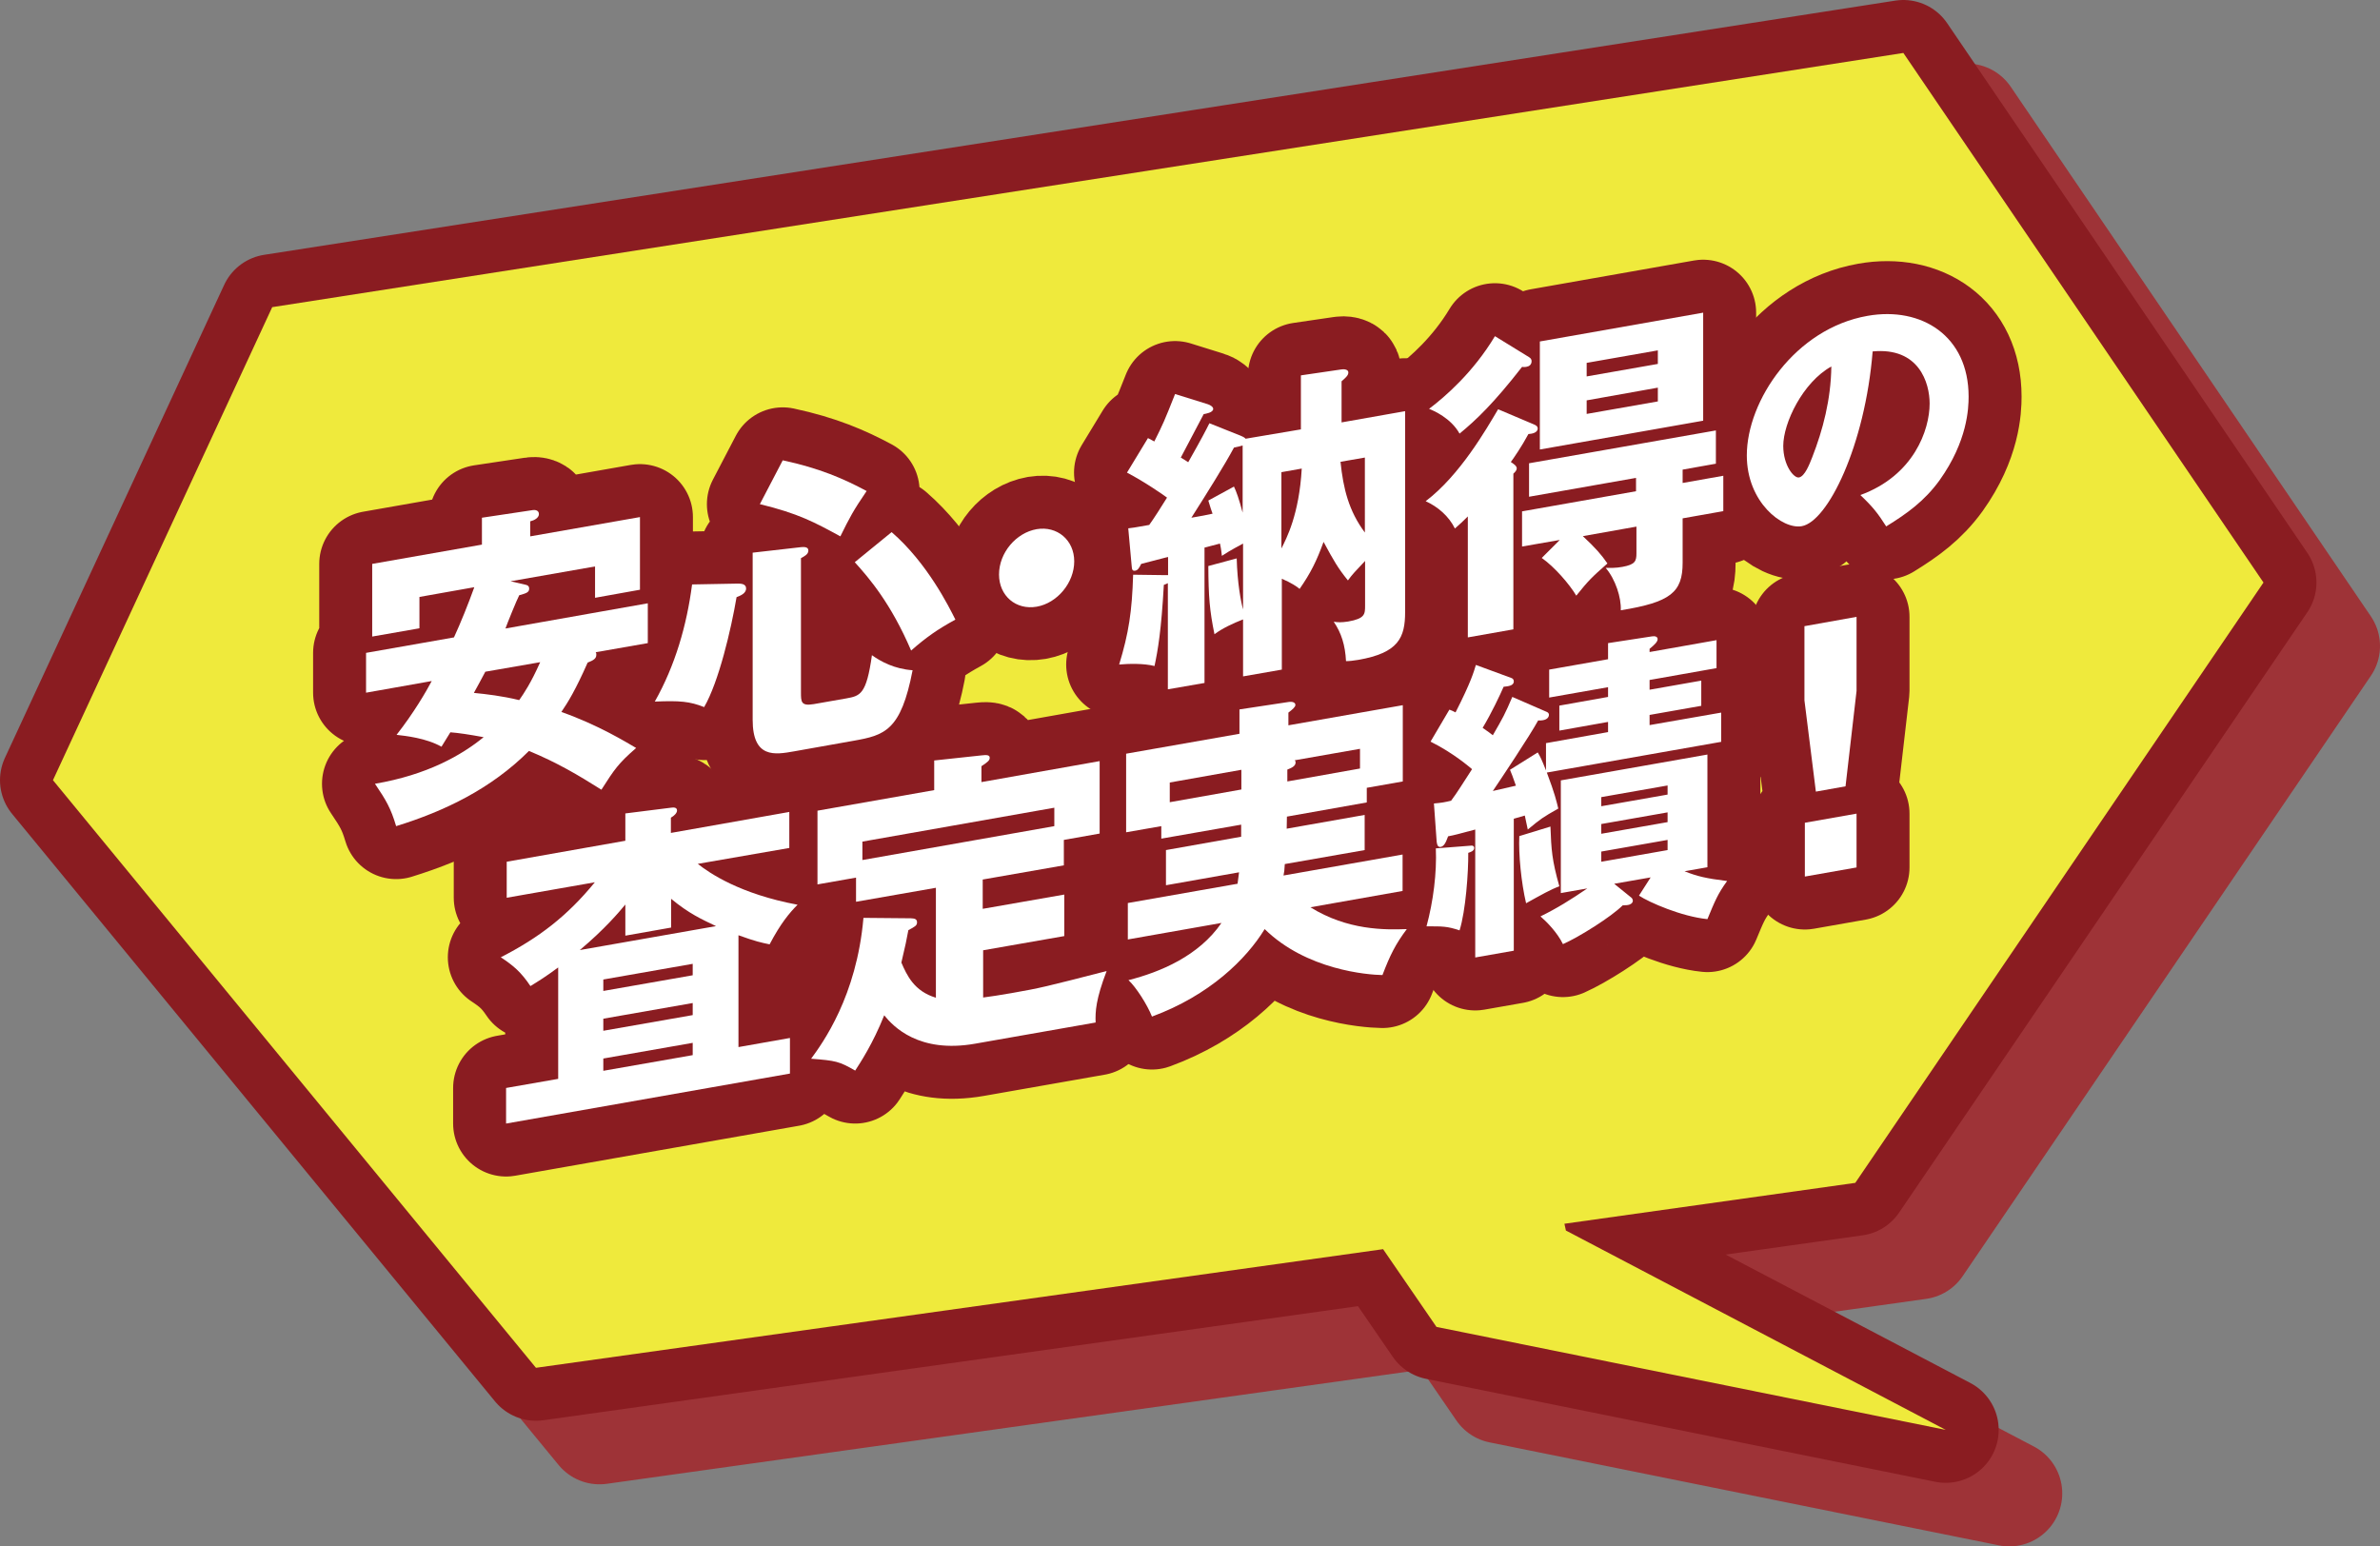 <?xml version="1.0" encoding="utf-8"?>
<!-- Generator: Adobe Illustrator 27.6.1, SVG Export Plug-In . SVG Version: 6.00 Build 0)  -->
<svg version="1.1" id="レイヤー_1" xmlns="http://www.w3.org/2000/svg" xmlns:xlink="http://www.w3.org/1999/xlink" x="0px"
	 y="0px" viewBox="0 0 112.35 73" style="enable-background:new 0 0 112.35 73;" xml:space="preserve">
<rect x="0" y="0" width="112.35" height="73" fill="#808080" stroke="none"/>
<style type="text/css">
	.st0{opacity:0.8;}
	.st1{fill:none;stroke:#A51F24;stroke-width:5;stroke-linecap:round;stroke-linejoin:round;}
	.st2{fill:#A51F24;}
	.st3{fill:none;stroke:#8A1C21;stroke-width:5;stroke-linecap:round;stroke-linejoin:round;}
	.st4{fill:#EFEA3C;}
	.st5{fill:#FFFFFF;}
</style>
<g>
	<g>
		<g class="st0">
			<polygon class="st1" points="76.85,60.77 90.58,58.84 109.85,30.5 92.85,5.5 15.85,17.5 5.5,39.83 28.3,67.57 68.29,61.97 
				70.81,65.64 94.85,70.5 76.92,61.09 			"/>
			<polygon class="st2" points="76.85,60.77 90.58,58.84 109.85,30.5 92.85,5.5 15.85,17.5 5.5,39.83 28.3,67.57 68.29,61.97 
				70.81,65.64 94.85,70.5 76.92,61.09 			"/>
		</g>
		<g>
			<g>
				<polygon class="st3" points="73.85,57.77 87.58,55.84 106.85,27.5 89.85,2.5 12.85,14.5 2.5,36.83 25.3,64.57 65.29,58.97 
					67.81,62.64 91.85,67.5 73.92,58.09 				"/>
			</g>
			<g>
				<polygon class="st4" points="73.85,57.77 87.58,55.84 106.85,27.5 89.85,2.5 12.85,14.5 2.5,36.83 25.3,64.57 65.29,58.97 
					67.81,62.64 91.85,67.5 73.92,58.09 				"/>
			</g>
		</g>
	</g>
	<g>
		<g>
			<g>
				<path class="st3" d="M24.79,27.6c0.12,0.02,0.19,0.07,0.19,0.19c0,0.18-0.15,0.22-0.47,0.31c-0.12,0.23-0.57,1.34-0.65,1.57
					l6.72-1.19v1.88l-2.46,0.43c0.03,0.04,0.03,0.07,0.03,0.12c0,0.18-0.13,0.26-0.41,0.37c-0.57,1.29-0.92,1.86-1.24,2.33
					c1.76,0.62,3.08,1.44,3.53,1.7c-0.84,0.73-1.02,1-1.64,1.97c-1.11-0.7-2.09-1.28-3.42-1.83c-1.78,1.78-3.97,2.84-6.27,3.55
					c-0.25-0.84-0.47-1.22-1-2c2.47-0.42,4.09-1.35,5.13-2.2c-0.71-0.13-1.18-0.2-1.57-0.23c-0.07,0.12-0.26,0.42-0.42,0.68
					c-0.73-0.41-1.69-0.51-2.12-0.56c0.83-1.06,1.4-2.05,1.66-2.54l-3.1,0.55v-1.88l4.15-0.73c0.31-0.67,0.68-1.59,0.96-2.37
					l-2.59,0.46v1.48l-2.23,0.39v-3.43l5.18-0.91v-1.27l2.4-0.36c0.06-0.01,0.29-0.02,0.29,0.19c0,0.18-0.23,0.3-0.41,0.34v0.71
					l5.18-0.91v3.43l-2.12,0.38v-1.48l-3.99,0.7L24.79,27.6z M22.91,31.71c-0.16,0.31-0.35,0.65-0.54,1
					c0.6,0.06,1.31,0.14,2.14,0.34c0.23-0.33,0.55-0.8,0.99-1.79L22.91,31.71z"/>
				<path class="st3" d="M34.83,27.55c0.15,0,0.39,0.01,0.39,0.23c0,0.24-0.29,0.35-0.45,0.41c-0.26,1.53-0.84,4-1.53,5.19
					c-0.68-0.27-1.15-0.31-2.33-0.26c0.96-1.7,1.51-3.6,1.76-5.53L34.83,27.55z M37.81,25.83c0.12-0.01,0.35-0.03,0.35,0.16
					c0,0.18-0.19,0.27-0.35,0.36v6.33c0,0.45,0,0.66,0.6,0.56l1.54-0.27c0.65-0.12,0.95-0.17,1.21-2.04
					c0.42,0.3,1.06,0.65,1.92,0.71c-0.55,2.86-1.32,3.07-2.79,3.33l-2.81,0.5c-0.9,0.16-1.95,0.34-1.95-1.49v-7.89L37.81,25.83z
					 M36.95,21.73c1.73,0.37,2.88,0.87,3.96,1.45c-0.64,0.94-0.79,1.23-1.24,2.14c-1.21-0.66-1.98-1.08-3.8-1.52L36.95,21.73z
					 M42.09,25.12c1.69,1.46,2.72,3.55,3.01,4.13c-0.86,0.47-1.38,0.84-2.09,1.46c-0.95-2.22-1.98-3.42-2.66-4.17L42.09,25.12z"/>
				<path class="st3" d="M50.71,26.5c0,1.01-0.8,1.97-1.77,2.14c-0.98,0.17-1.78-0.51-1.78-1.52c0-1.02,0.8-1.97,1.78-2.14
					C49.9,24.82,50.71,25.49,50.71,26.5z"/>
				<path class="st3" d="M61.41,20.27v-2.55l1.91-0.28c0.1-0.02,0.33-0.01,0.33,0.14c0,0.13-0.09,0.22-0.32,0.42v1.94l3-0.53v9.48
					c0,1.21-0.31,1.93-2.21,2.26c-0.25,0.04-0.41,0.06-0.58,0.06c-0.04-0.76-0.22-1.33-0.58-1.86c0.2,0.03,0.35,0.04,0.68-0.01
					c0.8-0.14,0.8-0.35,0.8-0.76v-2.1c-0.48,0.51-0.6,0.63-0.81,0.92c-0.47-0.58-0.67-0.93-1.15-1.82
					c-0.33,0.91-0.61,1.47-1.13,2.22c-0.13-0.11-0.38-0.28-0.84-0.48v4.29l-1.83,0.32v-2.69c-0.48,0.19-0.96,0.41-1.35,0.7
					c-0.23-1.13-0.28-1.75-0.29-3.22l1.34-0.36c0.03,1.17,0.2,2.05,0.3,2.41v-3.11c-0.15,0.09-0.55,0.28-1,0.58
					c-0.04-0.37-0.06-0.42-0.09-0.58l-0.73,0.19v6.39l-1.73,0.3v-5.01c-0.07,0.04-0.12,0.05-0.19,0.08
					c-0.12,2.15-0.28,3.08-0.44,3.83c-0.52-0.13-1.22-0.11-1.67-0.07c0.45-1.47,0.61-2.51,0.66-4.24l1.5,0.02c0.06,0,0.09,0,0.15,0
					v-0.86c-0.2,0.05-1.08,0.28-1.27,0.33c-0.1,0.21-0.17,0.3-0.28,0.32c-0.12,0.02-0.16-0.03-0.17-0.24l-0.16-1.76
					c0.28-0.03,0.35-0.05,0.99-0.16c0.19-0.26,0.57-0.85,0.84-1.29c-0.13-0.1-1.03-0.73-1.89-1.18l0.99-1.63
					c0.16,0.09,0.2,0.1,0.3,0.16c0.41-0.82,0.47-0.95,0.98-2.24l1.54,0.48c0.13,0.04,0.26,0.13,0.26,0.22
					c0,0.18-0.36,0.23-0.45,0.25c-0.17,0.32-0.92,1.75-1.08,2.05c0.18,0.11,0.25,0.15,0.35,0.22c0.64-1.13,0.83-1.5,1-1.84
					l1.48,0.59c0.07,0.03,0.17,0.07,0.23,0.14L61.41,20.27z M58.66,21.03c-0.12,0.04-0.15,0.04-0.41,0.1
					c-0.42,0.79-1.31,2.21-2.01,3.31c0.36-0.06,0.79-0.14,1-0.19c-0.06-0.17-0.1-0.28-0.2-0.62l1.21-0.66
					c0.12,0.25,0.23,0.56,0.41,1.23V21.03z M60.49,25.89c0.23-0.45,0.84-1.6,0.96-3.77l-0.96,0.17V25.89z M63.28,21.8
					c0.13,1.27,0.39,2.32,1.15,3.34V21.6L63.28,21.8z"/>
				<path class="st3" d="M72.42,20.04c0.1,0.04,0.17,0.1,0.17,0.18c0,0.22-0.29,0.26-0.44,0.27c-0.31,0.58-0.71,1.16-0.83,1.32
					c0.12,0.08,0.28,0.18,0.28,0.3c0,0.08-0.06,0.16-0.16,0.25v7.35l-2.15,0.38v-5.71c-0.22,0.22-0.39,0.38-0.61,0.57
					c-0.29-0.59-0.81-1.03-1.38-1.29c1.62-1.23,2.85-3.38,3.42-4.34L72.42,20.04z M72.18,16.86c0.1,0.06,0.12,0.13,0.12,0.19
					c0,0.17-0.12,0.25-0.26,0.27c-0.07,0.01-0.13,0.01-0.19,0c-1.34,1.72-2.17,2.51-2.95,3.15c-0.41-0.74-1.24-1.09-1.44-1.17
					c0.77-0.58,2.09-1.73,3.11-3.43L72.18,16.86z M73.63,25.49l-1.78,0.31v-1.66l5.38-0.95v-0.63l-5.05,0.89v-1.58l8.82-1.55v1.57
					l-1.57,0.28v0.63l1.92-0.34v1.67l-1.92,0.34v2.1c0,1.4-0.58,1.86-2.92,2.24c0.03-0.59-0.25-1.46-0.71-2
					c0.18,0,0.48,0.01,0.79-0.05c0.6-0.11,0.66-0.27,0.66-0.64v-1.26l-2.53,0.45c0.61,0.57,0.87,0.87,1.16,1.29
					c-0.76,0.67-0.89,0.8-1.47,1.52c-0.32-0.54-1.03-1.36-1.63-1.78L73.63,25.49z M80.4,19.86l-7.71,1.36v-5.1l7.71-1.36V19.86z
					 M78.26,17.18v-0.64l-3.36,0.59v0.64L78.26,17.18z M74.9,18.9v0.64l3.36-0.59V18.3L74.9,18.9z"/>
				<path class="st3" d="M87.82,23.37c2.52-0.92,3.27-3.07,3.27-4.32c0-0.97-0.5-2.67-2.69-2.46c-0.36,4.45-2.12,8.04-3.35,8.25
					c-0.91,0.16-2.59-1.13-2.59-3.34c0-2.58,2.28-5.99,5.7-6.59c2.55-0.45,4.77,0.95,4.77,3.81c0,0.55-0.05,2.1-1.37,3.95
					c-0.71,0.98-1.53,1.57-2.52,2.18C88.64,24.22,88.39,23.91,87.82,23.37z M84.18,21.05c0,0.92,0.5,1.53,0.74,1.49
					c0.28-0.05,0.5-0.63,0.63-0.96c0.5-1.28,0.88-2.72,0.9-4.28C85.1,18.05,84.18,19.97,84.18,21.05z"/>
				<path class="st3" d="M32.94,40.78c0.54,0.43,1.98,1.42,4.71,1.93c-0.38,0.38-0.8,0.88-1.32,1.87c-0.39-0.08-0.67-0.14-1.47-0.43
					v5.28L37.29,49v1.68l-13.4,2.36v-1.68l2.46-0.43v-5.26c-0.62,0.46-0.97,0.67-1.31,0.88c-0.45-0.67-0.81-0.97-1.4-1.36
					c1.8-0.92,3.14-1.95,4.44-3.54l-4.16,0.73v-1.7l5.6-0.99V38.4l2.15-0.27c0.13-0.02,0.29-0.02,0.29,0.13
					c0,0.12-0.13,0.25-0.29,0.34v0.72l5.59-0.99v1.7L32.94,40.78z M31.67,43.79l-2.15,0.38V42.7c-0.29,0.35-0.97,1.16-2.15,2.15
					l6.43-1.13c-0.71-0.34-1.27-0.59-2.12-1.29V43.79z M32.7,46.04V45.5l-4.22,0.74v0.54L32.7,46.04z M32.7,47.92v-0.57l-4.22,0.74
					v0.57L32.7,47.92z M32.7,49.81v-0.58l-4.22,0.74v0.58L32.7,49.81z"/>
				<path class="st3" d="M46.41,42.9l3.83-0.67v1.96l-3.83,0.67v2.23c0.37-0.05,0.79-0.11,1.35-0.21c1.37-0.24,1.6-0.3,4.48-1.04
					c-0.51,1.33-0.54,1.91-0.52,2.43l-5.69,1c-2.66,0.47-3.87-0.82-4.29-1.34c-0.54,1.35-1.12,2.22-1.37,2.61
					c-0.76-0.44-0.92-0.47-2.08-0.56c0.54-0.74,2.15-2.94,2.47-6.65L43,43.35c0.13,0.01,0.29,0.01,0.29,0.19
					c0,0.15-0.09,0.2-0.41,0.37c-0.07,0.39-0.15,0.78-0.33,1.53c0.26,0.6,0.6,1.35,1.63,1.66v-5.19l-3.77,0.66v-1.14l-1.82,0.32
					v-3.48l5.51-0.97V35.9l2.23-0.24c0.2-0.02,0.39-0.04,0.39,0.11c0,0.12-0.07,0.19-0.39,0.4v0.75l5.58-0.99v3.42l-1.69,0.3v1.2
					l-3.83,0.67V42.9z M49.77,39v-0.87l-9.06,1.6v0.87L49.77,39z"/>
				<path class="st3" d="M64.42,38.47v1.66l-3.77,0.66c-0.01,0.24-0.03,0.41-0.06,0.54l5.62-0.99v1.72l-4.35,0.77
					c1.75,1.09,3.52,1.07,4.55,1.03c-0.54,0.72-0.79,1.23-1.15,2.17c-0.7-0.01-3.59-0.24-5.56-2.17c-0.86,1.41-2.6,3.13-5.32,4.13
					c-0.22-0.56-0.76-1.4-1.11-1.72c1.5-0.38,3.32-1.14,4.39-2.7l-4.42,0.78v-1.72l5.18-0.91c0.01-0.12,0.04-0.26,0.07-0.54
					l-3.45,0.61v-1.66l3.55-0.63v-0.57l-3.77,0.66V39l-1.66,0.29v-3.71l5.35-0.94v-1.15l2.31-0.35c0.19-0.03,0.33,0.02,0.33,0.14
					c0,0.09-0.12,0.2-0.33,0.36v0.6l5.4-0.95v3.6l-1.7,0.3v0.69l-3.77,0.67c0,0.24-0.01,0.42-0.01,0.57L64.42,38.47z M58.6,36.34
					l-3.38,0.6v0.93l3.38-0.6V36.34z M60.77,36.89l3.43-0.61v-0.93l-3.08,0.54c0.03,0.03,0.04,0.07,0.04,0.1
					c0,0.18-0.19,0.26-0.39,0.34V36.89z"/>
				<path class="st3" d="M69.45,39.92c0.07-0.01,0.14,0.02,0.14,0.11c0,0.15-0.19,0.2-0.28,0.23c0.01,0.91-0.12,2.74-0.41,3.66
					c-0.6-0.2-0.81-0.19-1.56-0.19c0.32-1.18,0.49-2.53,0.44-3.68L69.45,39.92z M72.99,35.08l2.92-0.52v-0.48l-2.3,0.41v-1.18
					l2.3-0.41v-0.46l-2.78,0.49v-1.32l2.78-0.49v-0.76l2.08-0.32c0.13-0.02,0.26,0.01,0.26,0.13c0,0.13-0.15,0.27-0.38,0.46v0.15
					l3.16-0.56v1.32l-3.16,0.56v0.46l2.44-0.43v1.19l-2.44,0.43v0.48l3.38-0.59v1.38l-8.23,1.45c0.38,1.01,0.45,1.33,0.54,1.7
					c-0.74,0.42-0.81,0.47-1.44,0.99c-0.03-0.13-0.12-0.58-0.14-0.66l-0.52,0.15v6.23l-1.82,0.32v-6.04
					c-0.79,0.21-0.96,0.26-1.28,0.32c-0.13,0.37-0.22,0.47-0.35,0.5c-0.13,0.02-0.17-0.09-0.19-0.24l-0.13-1.81
					c0.36-0.03,0.52-0.06,0.81-0.13c0.31-0.41,0.55-0.82,0.99-1.49c-0.09-0.07-0.84-0.74-1.96-1.3l0.89-1.51
					c0.09,0.03,0.17,0.07,0.29,0.13c0.74-1.45,0.87-1.94,0.96-2.24l1.66,0.61c0.09,0.03,0.13,0.08,0.13,0.17
					c0,0.21-0.29,0.23-0.48,0.25c-0.17,0.39-0.57,1.24-0.99,1.94c0.28,0.19,0.35,0.25,0.48,0.35c0.48-0.83,0.57-0.99,0.92-1.81
					L73,33.6c0.06,0.02,0.12,0.07,0.12,0.14c0,0.07-0.04,0.22-0.29,0.26c-0.06,0.01-0.17,0.02-0.22,0.01
					c-0.36,0.67-1.78,2.8-2.14,3.33c0.18-0.05,0.95-0.21,1.09-0.25c-0.17-0.48-0.19-0.54-0.28-0.75l1.31-0.82
					c0.12,0.2,0.19,0.34,0.39,0.85V35.08z M73.19,39.02c0.04,1.09,0.07,1.58,0.42,2.82c-0.41,0.15-0.83,0.39-1.57,0.8
					c-0.23-0.98-0.36-2.32-0.32-3.17L73.19,39.02z M76.99,42.36c0.06,0.03,0.09,0.12,0.09,0.16c0,0.13-0.15,0.19-0.22,0.2
					c-0.09,0.02-0.22,0.01-0.26,0.02c-0.54,0.54-2.05,1.49-2.82,1.83c-0.26-0.54-0.76-1.05-1.06-1.31c0.76-0.37,1.45-0.8,2.21-1.32
					l-1.25,0.22v-5.32l6.92-1.22v5.32l-1.08,0.19c0.6,0.24,1.03,0.34,2.01,0.46c-0.45,0.62-0.58,0.96-0.93,1.8
					c-1.21-0.12-2.75-0.79-3.23-1.11l0.55-0.86l-1.72,0.3L76.99,42.36z M78.72,37.51v-0.43l-3.13,0.55v0.43L78.72,37.51z
					 M75.59,38.9v0.46l3.13-0.55v-0.46L75.59,38.9z M75.59,40.2v0.48l3.13-0.55v-0.48L75.59,40.2z"/>
				<path class="st3" d="M87.64,29.12v3.5l-0.52,4.5l-1.4,0.25l-0.54-4.31v-3.5L87.64,29.12z M85.2,38.84l2.44-0.43v2.54l-2.44,0.43
					V38.84z"/>
			</g>
			<g>
				<path class="st5" d="M24.79,27.6c0.12,0.02,0.19,0.07,0.19,0.19c0,0.18-0.15,0.22-0.47,0.31c-0.12,0.23-0.57,1.34-0.65,1.57
					l6.72-1.19v1.88l-2.46,0.43c0.03,0.04,0.03,0.07,0.03,0.12c0,0.18-0.13,0.26-0.41,0.37c-0.57,1.29-0.92,1.86-1.24,2.33
					c1.76,0.62,3.08,1.44,3.53,1.7c-0.84,0.73-1.02,1-1.64,1.97c-1.11-0.7-2.09-1.28-3.42-1.83c-1.78,1.78-3.97,2.84-6.27,3.55
					c-0.25-0.84-0.47-1.22-1-2c2.47-0.42,4.09-1.35,5.13-2.2c-0.71-0.13-1.18-0.2-1.57-0.23c-0.07,0.12-0.26,0.42-0.42,0.68
					c-0.73-0.41-1.69-0.51-2.12-0.56c0.83-1.06,1.4-2.05,1.66-2.54l-3.1,0.55v-1.88l4.15-0.73c0.31-0.67,0.68-1.59,0.96-2.37
					l-2.59,0.46v1.48l-2.23,0.39v-3.43l5.18-0.91v-1.27l2.4-0.36c0.06-0.01,0.29-0.02,0.29,0.19c0,0.18-0.23,0.3-0.41,0.34v0.71
					l5.18-0.91v3.43l-2.12,0.38v-1.48l-3.99,0.7L24.79,27.6z M22.91,31.71c-0.16,0.31-0.35,0.65-0.54,1
					c0.6,0.06,1.31,0.14,2.14,0.34c0.23-0.33,0.55-0.8,0.99-1.79L22.91,31.71z"/>
				<path class="st5" d="M34.83,27.55c0.15,0,0.39,0.01,0.39,0.23c0,0.24-0.29,0.35-0.45,0.41c-0.26,1.53-0.84,4-1.53,5.19
					c-0.68-0.27-1.15-0.31-2.33-0.26c0.96-1.7,1.51-3.6,1.76-5.53L34.83,27.55z M37.81,25.83c0.12-0.01,0.35-0.03,0.35,0.16
					c0,0.18-0.19,0.27-0.35,0.36v6.33c0,0.45,0,0.66,0.6,0.56l1.54-0.27c0.65-0.12,0.95-0.17,1.21-2.04
					c0.42,0.3,1.06,0.65,1.92,0.71c-0.55,2.86-1.32,3.07-2.79,3.33l-2.81,0.5c-0.9,0.16-1.95,0.34-1.95-1.49v-7.89L37.81,25.83z
					 M36.95,21.73c1.73,0.37,2.88,0.87,3.96,1.45c-0.64,0.94-0.79,1.23-1.24,2.14c-1.21-0.66-1.98-1.08-3.8-1.52L36.95,21.73z
					 M42.09,25.12c1.69,1.46,2.72,3.55,3.01,4.13c-0.86,0.47-1.38,0.84-2.09,1.46c-0.95-2.22-1.98-3.42-2.66-4.17L42.09,25.12z"/>
				<path class="st5" d="M50.71,26.5c0,1.01-0.8,1.97-1.77,2.14c-0.98,0.17-1.78-0.51-1.78-1.52c0-1.02,0.8-1.97,1.78-2.14
					C49.9,24.82,50.71,25.49,50.71,26.5z"/>
				<path class="st5" d="M61.41,20.27v-2.55l1.91-0.28c0.1-0.02,0.33-0.01,0.33,0.14c0,0.13-0.09,0.22-0.32,0.42v1.94l3-0.53v9.48
					c0,1.21-0.31,1.93-2.21,2.26c-0.25,0.04-0.41,0.06-0.58,0.06c-0.04-0.76-0.22-1.33-0.58-1.86c0.2,0.03,0.35,0.04,0.68-0.01
					c0.8-0.14,0.8-0.35,0.8-0.76v-2.1c-0.48,0.51-0.6,0.63-0.81,0.92c-0.47-0.58-0.67-0.93-1.15-1.82
					c-0.33,0.91-0.61,1.47-1.13,2.22c-0.13-0.11-0.38-0.28-0.84-0.48v4.29l-1.83,0.32v-2.69c-0.48,0.19-0.96,0.41-1.35,0.7
					c-0.23-1.13-0.28-1.75-0.29-3.22l1.34-0.36c0.03,1.17,0.2,2.05,0.3,2.41v-3.11c-0.15,0.09-0.55,0.28-1,0.58
					c-0.04-0.37-0.06-0.42-0.09-0.58l-0.73,0.19v6.39l-1.73,0.3v-5.01c-0.07,0.04-0.12,0.05-0.19,0.08
					c-0.12,2.15-0.28,3.08-0.44,3.83c-0.52-0.13-1.22-0.11-1.67-0.07c0.45-1.47,0.61-2.51,0.66-4.24l1.5,0.02c0.06,0,0.09,0,0.15,0
					v-0.86c-0.2,0.05-1.08,0.28-1.27,0.33c-0.1,0.21-0.17,0.3-0.28,0.32c-0.12,0.02-0.16-0.03-0.17-0.24l-0.16-1.76
					c0.28-0.03,0.35-0.05,0.99-0.16c0.19-0.26,0.57-0.85,0.84-1.29c-0.13-0.1-1.03-0.73-1.89-1.18l0.99-1.63
					c0.16,0.09,0.2,0.1,0.3,0.16c0.41-0.82,0.47-0.95,0.98-2.24l1.54,0.48c0.13,0.04,0.26,0.13,0.26,0.22
					c0,0.18-0.36,0.23-0.45,0.25c-0.17,0.32-0.92,1.75-1.08,2.05c0.18,0.11,0.25,0.15,0.35,0.22c0.64-1.13,0.83-1.5,1-1.84
					l1.48,0.59c0.07,0.03,0.17,0.07,0.23,0.14L61.41,20.27z M58.66,21.03c-0.12,0.04-0.15,0.04-0.41,0.1
					c-0.42,0.79-1.31,2.21-2.01,3.31c0.36-0.06,0.79-0.14,1-0.19c-0.06-0.17-0.1-0.28-0.2-0.62l1.21-0.66
					c0.12,0.25,0.23,0.56,0.41,1.23V21.03z M60.49,25.89c0.23-0.45,0.84-1.6,0.96-3.77l-0.96,0.17V25.89z M63.28,21.8
					c0.13,1.27,0.39,2.32,1.15,3.34V21.6L63.28,21.8z"/>
				<path class="st5" d="M72.42,20.04c0.1,0.04,0.17,0.1,0.17,0.18c0,0.22-0.29,0.26-0.44,0.27c-0.31,0.58-0.71,1.16-0.83,1.32
					c0.12,0.08,0.28,0.18,0.28,0.3c0,0.08-0.06,0.16-0.16,0.25v7.35l-2.15,0.38v-5.71c-0.22,0.22-0.39,0.38-0.61,0.57
					c-0.29-0.59-0.81-1.03-1.38-1.29c1.62-1.23,2.85-3.38,3.42-4.34L72.42,20.04z M72.18,16.86c0.1,0.06,0.12,0.13,0.12,0.19
					c0,0.17-0.12,0.25-0.26,0.27c-0.07,0.01-0.13,0.01-0.19,0c-1.34,1.72-2.17,2.51-2.95,3.15c-0.41-0.74-1.24-1.09-1.44-1.17
					c0.77-0.58,2.09-1.73,3.11-3.43L72.18,16.86z M73.63,25.49l-1.78,0.31v-1.66l5.38-0.95v-0.63l-5.05,0.89v-1.58l8.82-1.55v1.57
					l-1.57,0.28v0.63l1.92-0.34v1.67l-1.92,0.34v2.1c0,1.4-0.58,1.86-2.92,2.24c0.03-0.59-0.25-1.46-0.71-2
					c0.18,0,0.48,0.01,0.79-0.05c0.6-0.11,0.66-0.27,0.66-0.64v-1.26l-2.53,0.45c0.61,0.57,0.87,0.87,1.16,1.29
					c-0.76,0.67-0.89,0.8-1.47,1.52c-0.32-0.54-1.03-1.36-1.63-1.78L73.63,25.49z M80.4,19.86l-7.71,1.36v-5.1l7.71-1.36V19.86z
					 M78.26,17.18v-0.64l-3.36,0.59v0.64L78.26,17.18z M74.9,18.9v0.64l3.36-0.59V18.3L74.9,18.9z"/>
				<path class="st5" d="M87.82,23.37c2.52-0.92,3.27-3.07,3.27-4.32c0-0.97-0.5-2.67-2.69-2.46c-0.36,4.45-2.12,8.04-3.35,8.25
					c-0.91,0.16-2.59-1.13-2.59-3.34c0-2.58,2.28-5.99,5.7-6.59c2.55-0.45,4.77,0.95,4.77,3.81c0,0.55-0.05,2.1-1.37,3.95
					c-0.71,0.98-1.53,1.57-2.52,2.18C88.64,24.22,88.39,23.91,87.82,23.37z M84.18,21.05c0,0.92,0.5,1.53,0.74,1.49
					c0.28-0.05,0.5-0.63,0.63-0.96c0.5-1.28,0.88-2.72,0.9-4.28C85.1,18.05,84.18,19.97,84.18,21.05z"/>
				<path class="st5" d="M32.94,40.78c0.54,0.43,1.98,1.42,4.71,1.93c-0.38,0.38-0.8,0.88-1.32,1.87c-0.39-0.08-0.67-0.14-1.47-0.43
					v5.28L37.29,49v1.68l-13.4,2.36v-1.68l2.46-0.43v-5.26c-0.62,0.46-0.97,0.67-1.31,0.88c-0.45-0.67-0.81-0.97-1.4-1.36
					c1.8-0.92,3.14-1.95,4.44-3.54l-4.16,0.73v-1.7l5.6-0.99V38.4l2.15-0.27c0.13-0.02,0.29-0.02,0.29,0.13
					c0,0.12-0.13,0.25-0.29,0.34v0.72l5.59-0.99v1.7L32.94,40.78z M31.67,43.79l-2.15,0.38V42.7c-0.29,0.35-0.97,1.16-2.15,2.15
					l6.43-1.13c-0.71-0.34-1.27-0.59-2.12-1.29V43.79z M32.7,46.04V45.5l-4.22,0.74v0.54L32.7,46.04z M32.7,47.92v-0.57l-4.22,0.74
					v0.57L32.7,47.92z M32.7,49.81v-0.58l-4.22,0.74v0.58L32.7,49.81z"/>
				<path class="st5" d="M46.41,42.9l3.83-0.67v1.96l-3.83,0.67v2.23c0.37-0.05,0.79-0.11,1.35-0.21c1.37-0.24,1.6-0.3,4.48-1.04
					c-0.51,1.33-0.54,1.91-0.52,2.43l-5.69,1c-2.66,0.47-3.87-0.82-4.29-1.34c-0.54,1.35-1.12,2.22-1.37,2.61
					c-0.76-0.44-0.92-0.47-2.08-0.56c0.54-0.74,2.15-2.94,2.47-6.65L43,43.35c0.13,0.01,0.29,0.01,0.29,0.19
					c0,0.15-0.09,0.2-0.41,0.37c-0.07,0.39-0.15,0.78-0.33,1.53c0.26,0.6,0.6,1.35,1.63,1.66v-5.19l-3.77,0.66v-1.14l-1.82,0.32
					v-3.48l5.51-0.97V35.9l2.23-0.24c0.2-0.02,0.39-0.04,0.39,0.11c0,0.12-0.07,0.19-0.39,0.4v0.75l5.58-0.99v3.42l-1.69,0.3v1.2
					l-3.83,0.67V42.9z M49.77,39v-0.87l-9.06,1.6v0.87L49.77,39z"/>
				<path class="st5" d="M64.42,38.47v1.66l-3.77,0.66c-0.01,0.24-0.03,0.41-0.06,0.54l5.62-0.99v1.72l-4.35,0.77
					c1.75,1.09,3.52,1.07,4.55,1.03c-0.54,0.72-0.79,1.23-1.15,2.17c-0.7-0.01-3.59-0.24-5.56-2.17c-0.86,1.41-2.6,3.13-5.32,4.13
					c-0.22-0.56-0.76-1.4-1.11-1.72c1.5-0.38,3.32-1.14,4.39-2.7l-4.42,0.78v-1.72l5.18-0.91c0.01-0.12,0.04-0.26,0.07-0.54
					l-3.45,0.61v-1.66l3.55-0.63v-0.57l-3.77,0.66V39l-1.66,0.29v-3.71l5.35-0.94v-1.15l2.31-0.35c0.19-0.03,0.33,0.02,0.33,0.14
					c0,0.09-0.12,0.2-0.33,0.36v0.6l5.4-0.95v3.6l-1.7,0.3v0.69l-3.77,0.67c0,0.24-0.01,0.42-0.01,0.57L64.42,38.47z M58.6,36.34
					l-3.38,0.6v0.93l3.38-0.6V36.34z M60.77,36.89l3.43-0.61v-0.93l-3.08,0.54c0.03,0.03,0.04,0.07,0.04,0.1
					c0,0.18-0.19,0.26-0.39,0.34V36.89z"/>
				<path class="st5" d="M69.45,39.92c0.07-0.01,0.14,0.02,0.14,0.11c0,0.15-0.19,0.2-0.28,0.23c0.01,0.91-0.12,2.74-0.41,3.66
					c-0.6-0.2-0.81-0.19-1.56-0.19c0.32-1.18,0.49-2.53,0.44-3.68L69.45,39.92z M72.99,35.08l2.92-0.52v-0.48l-2.3,0.41v-1.18
					l2.3-0.41v-0.46l-2.78,0.49v-1.32l2.78-0.49v-0.76l2.08-0.32c0.13-0.02,0.26,0.01,0.26,0.13c0,0.13-0.15,0.27-0.38,0.46v0.15
					l3.16-0.56v1.32l-3.16,0.56v0.46l2.44-0.43v1.19l-2.44,0.43v0.48l3.38-0.59v1.38l-8.23,1.45c0.38,1.01,0.45,1.33,0.54,1.7
					c-0.74,0.42-0.81,0.47-1.44,0.99c-0.03-0.13-0.12-0.58-0.14-0.66l-0.52,0.15v6.23l-1.82,0.32v-6.04
					c-0.79,0.21-0.96,0.26-1.28,0.32c-0.13,0.37-0.22,0.47-0.35,0.5c-0.13,0.02-0.17-0.09-0.19-0.24l-0.13-1.81
					c0.36-0.03,0.52-0.06,0.81-0.13c0.31-0.41,0.55-0.82,0.99-1.49c-0.09-0.07-0.84-0.74-1.96-1.3l0.89-1.51
					c0.09,0.03,0.17,0.07,0.29,0.13c0.74-1.45,0.87-1.94,0.96-2.24l1.66,0.61c0.09,0.03,0.13,0.08,0.13,0.17
					c0,0.21-0.29,0.23-0.48,0.25c-0.17,0.39-0.57,1.24-0.99,1.94c0.28,0.19,0.35,0.25,0.48,0.35c0.48-0.83,0.57-0.99,0.92-1.81
					L73,33.6c0.06,0.02,0.12,0.07,0.12,0.14c0,0.07-0.04,0.22-0.29,0.26c-0.06,0.01-0.17,0.02-0.22,0.01
					c-0.36,0.67-1.78,2.8-2.14,3.33c0.18-0.05,0.95-0.21,1.09-0.25c-0.17-0.48-0.19-0.54-0.28-0.75l1.31-0.82
					c0.12,0.2,0.19,0.34,0.39,0.85V35.08z M73.19,39.02c0.04,1.09,0.07,1.58,0.42,2.82c-0.41,0.15-0.83,0.39-1.57,0.8
					c-0.23-0.98-0.36-2.32-0.32-3.17L73.19,39.02z M76.99,42.36c0.06,0.03,0.09,0.12,0.09,0.16c0,0.13-0.15,0.19-0.22,0.2
					c-0.09,0.02-0.22,0.01-0.26,0.02c-0.54,0.54-2.05,1.49-2.82,1.83c-0.26-0.54-0.76-1.05-1.06-1.31c0.76-0.37,1.45-0.8,2.21-1.32
					l-1.25,0.22v-5.32l6.92-1.22v5.32l-1.08,0.19c0.6,0.24,1.03,0.34,2.01,0.46c-0.45,0.62-0.58,0.96-0.93,1.8
					c-1.21-0.12-2.75-0.79-3.23-1.11l0.55-0.86l-1.72,0.3L76.99,42.36z M78.72,37.51v-0.43l-3.13,0.55v0.43L78.72,37.51z
					 M75.59,38.9v0.46l3.13-0.55v-0.46L75.59,38.9z M75.59,40.2v0.48l3.13-0.55v-0.48L75.59,40.2z"/>
				<path class="st5" d="M87.64,29.12v3.5l-0.52,4.5l-1.4,0.25l-0.54-4.31v-3.5L87.64,29.12z M85.2,38.84l2.44-0.43v2.54l-2.44,0.43
					V38.84z"/>
			</g>
		</g>
	</g>
</g>
<g>
</g>
<g>
</g>
<g>
</g>
<g>
</g>
<g>
</g>
<g>
</g>
</svg>
